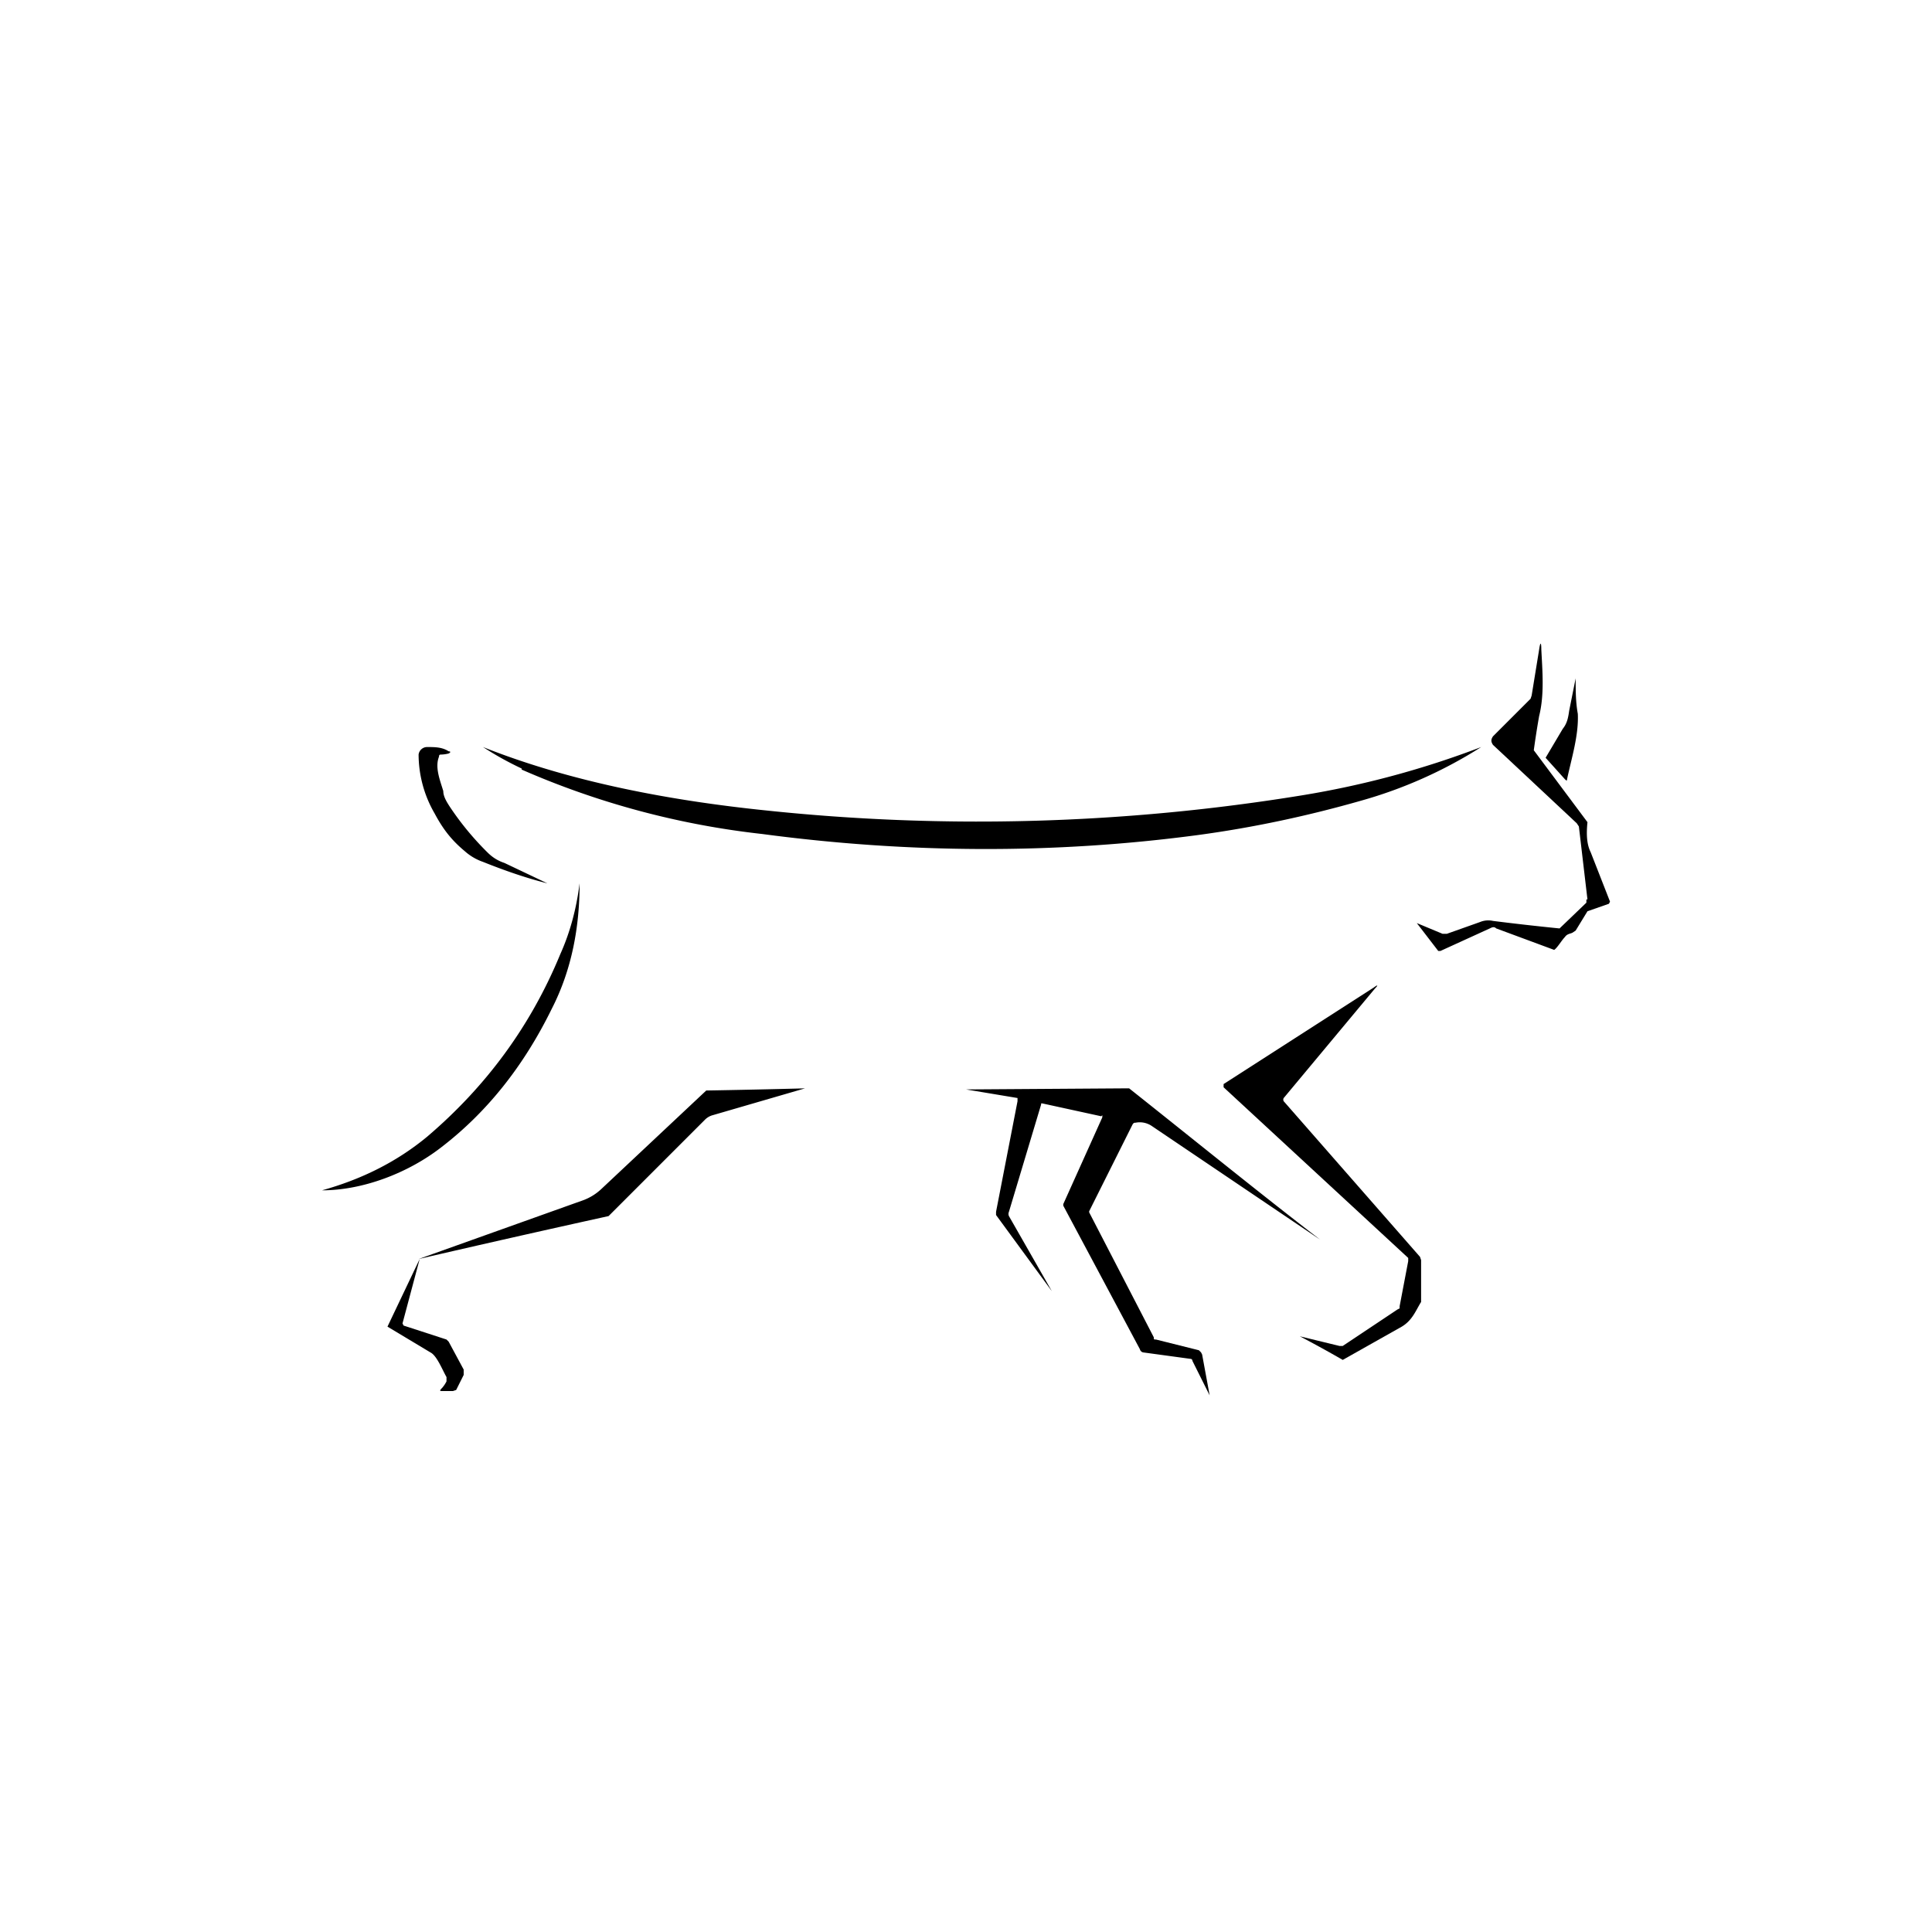 <svg xmlns="http://www.w3.org/2000/svg" width="18" height="18"><path fill="#fff" d="M0 0h18v18H0z"/><path d="m14.79 8.38-.08-.68-.02-.03-.78-.73c-.02-.03-.02-.05 0-.08l.35-.35.01-.03.07-.43c.01-.07.02-.07.02 0 .01.2.03.42-.02.62a8 8 0 0 0-.05.32l.5.67c-.01.1-.01.2.03.28l.18.46-.01.02-.2.07-.11.18-.03.02c-.02.01-.05.01-.07.04-.03.03-.07.1-.1.12l-.54-.2c-.02-.02-.04-.01-.06 0l-.46.21h-.02l-.2-.26.24.1h.04l.31-.11a.2.2 0 0 1 .12-.01 24 24 0 0 0 .62.07l.25-.24v-.03Z"/><path d="M14.6 7.26c0 .02-.01.01-.02 0l-.18-.2.16-.27c.04-.05.05-.1.06-.17l.06-.3c0 .11 0 .22.02.33.01.2-.06.42-.1.61M4.09 7.05c-.04.1.01.22.04.32 0 .05.03.1.07.16a2.7 2.7 0 0 0 .34.41c.05.05.1.08.16.1l.4.19c-.2-.05-.4-.12-.6-.2a.5.5 0 0 1-.17-.1c-.12-.1-.2-.2-.28-.35a1.1 1.1 0 0 1-.15-.55.08.08 0 0 1 .08-.07c.07 0 .14 0 .2.04.02 0 .02.01 0 .02a.3.3 0 0 1-.07.01c-.01 0-.02 0-.02.02m.77.11a3 3 0 0 1-.36-.2c.83.33 1.76.5 2.63.59a18.8 18.8 0 0 0 5-.14 8.5 8.5 0 0 0 1.67-.45 4.2 4.2 0 0 1-1.12.5c-.49.14-1 .25-1.52.32-1.35.18-2.71.17-4.06-.01a7.7 7.7 0 0 1-2.24-.6Zm.28 2.24c-.26.53-.6.96-1.03 1.29-.31.24-.73.4-1.11.4.36-.1.69-.26.98-.5.54-.46.96-1.02 1.24-1.7q.135-.3.18-.66c0 .4-.07.8-.26 1.17m.46 1.68.98-.92a96 96 0 0 0 .92-.02l-.86.25a.16.16 0 0 0-.07.04l-.9.9a165 165 0 0 0-1.77.4l1.54-.55a.5.5 0 0 0 .16-.1m4.66-.68-.55-.12H9.7v.01l-.3 1a.05.05 0 0 0 0 .04l.4.7-.52-.71v-.03l.2-1.03v-.03L9 10.15l1.48-.01h.04c.63.5 1.22.98 1.78 1.41l-1.57-1.06a.2.2 0 0 0-.15-.03c-.01 0-.02 0-.03.02l-.4.8a.02.02 0 0 0 0 .02l.6 1.16c0 .02 0 .02.02.02l.4.1.02.02.01.02.07.38-.16-.32s0-.02-.02-.02l-.44-.06a.04.04 0 0 1-.03-.03l-.71-1.33a.03.03 0 0 1 0-.03l.36-.8v-.02Zm-6.5 1.95.4.13.02.02.14.26v.05l-.07.14-.03.01h-.1c-.02 0-.03 0 0-.03a.3.3 0 0 0 .04-.06v-.04c-.04-.07-.09-.2-.15-.23l-.4-.24.3-.63-.16.6z"/><path d="M13.24 12.13v-.39l-.01-.03-1.27-1.45a.03.03 0 0 1 0-.03l.85-1.02c.03-.03.03-.04-.01-.01l-1.4.9v.03l1.72 1.59v.03l-.08.42v.02l-.02.01-.51.34h-.03l-.37-.09a11 11 0 0 1 .4.22l.55-.31c.1-.06.13-.15.18-.23"/></svg>